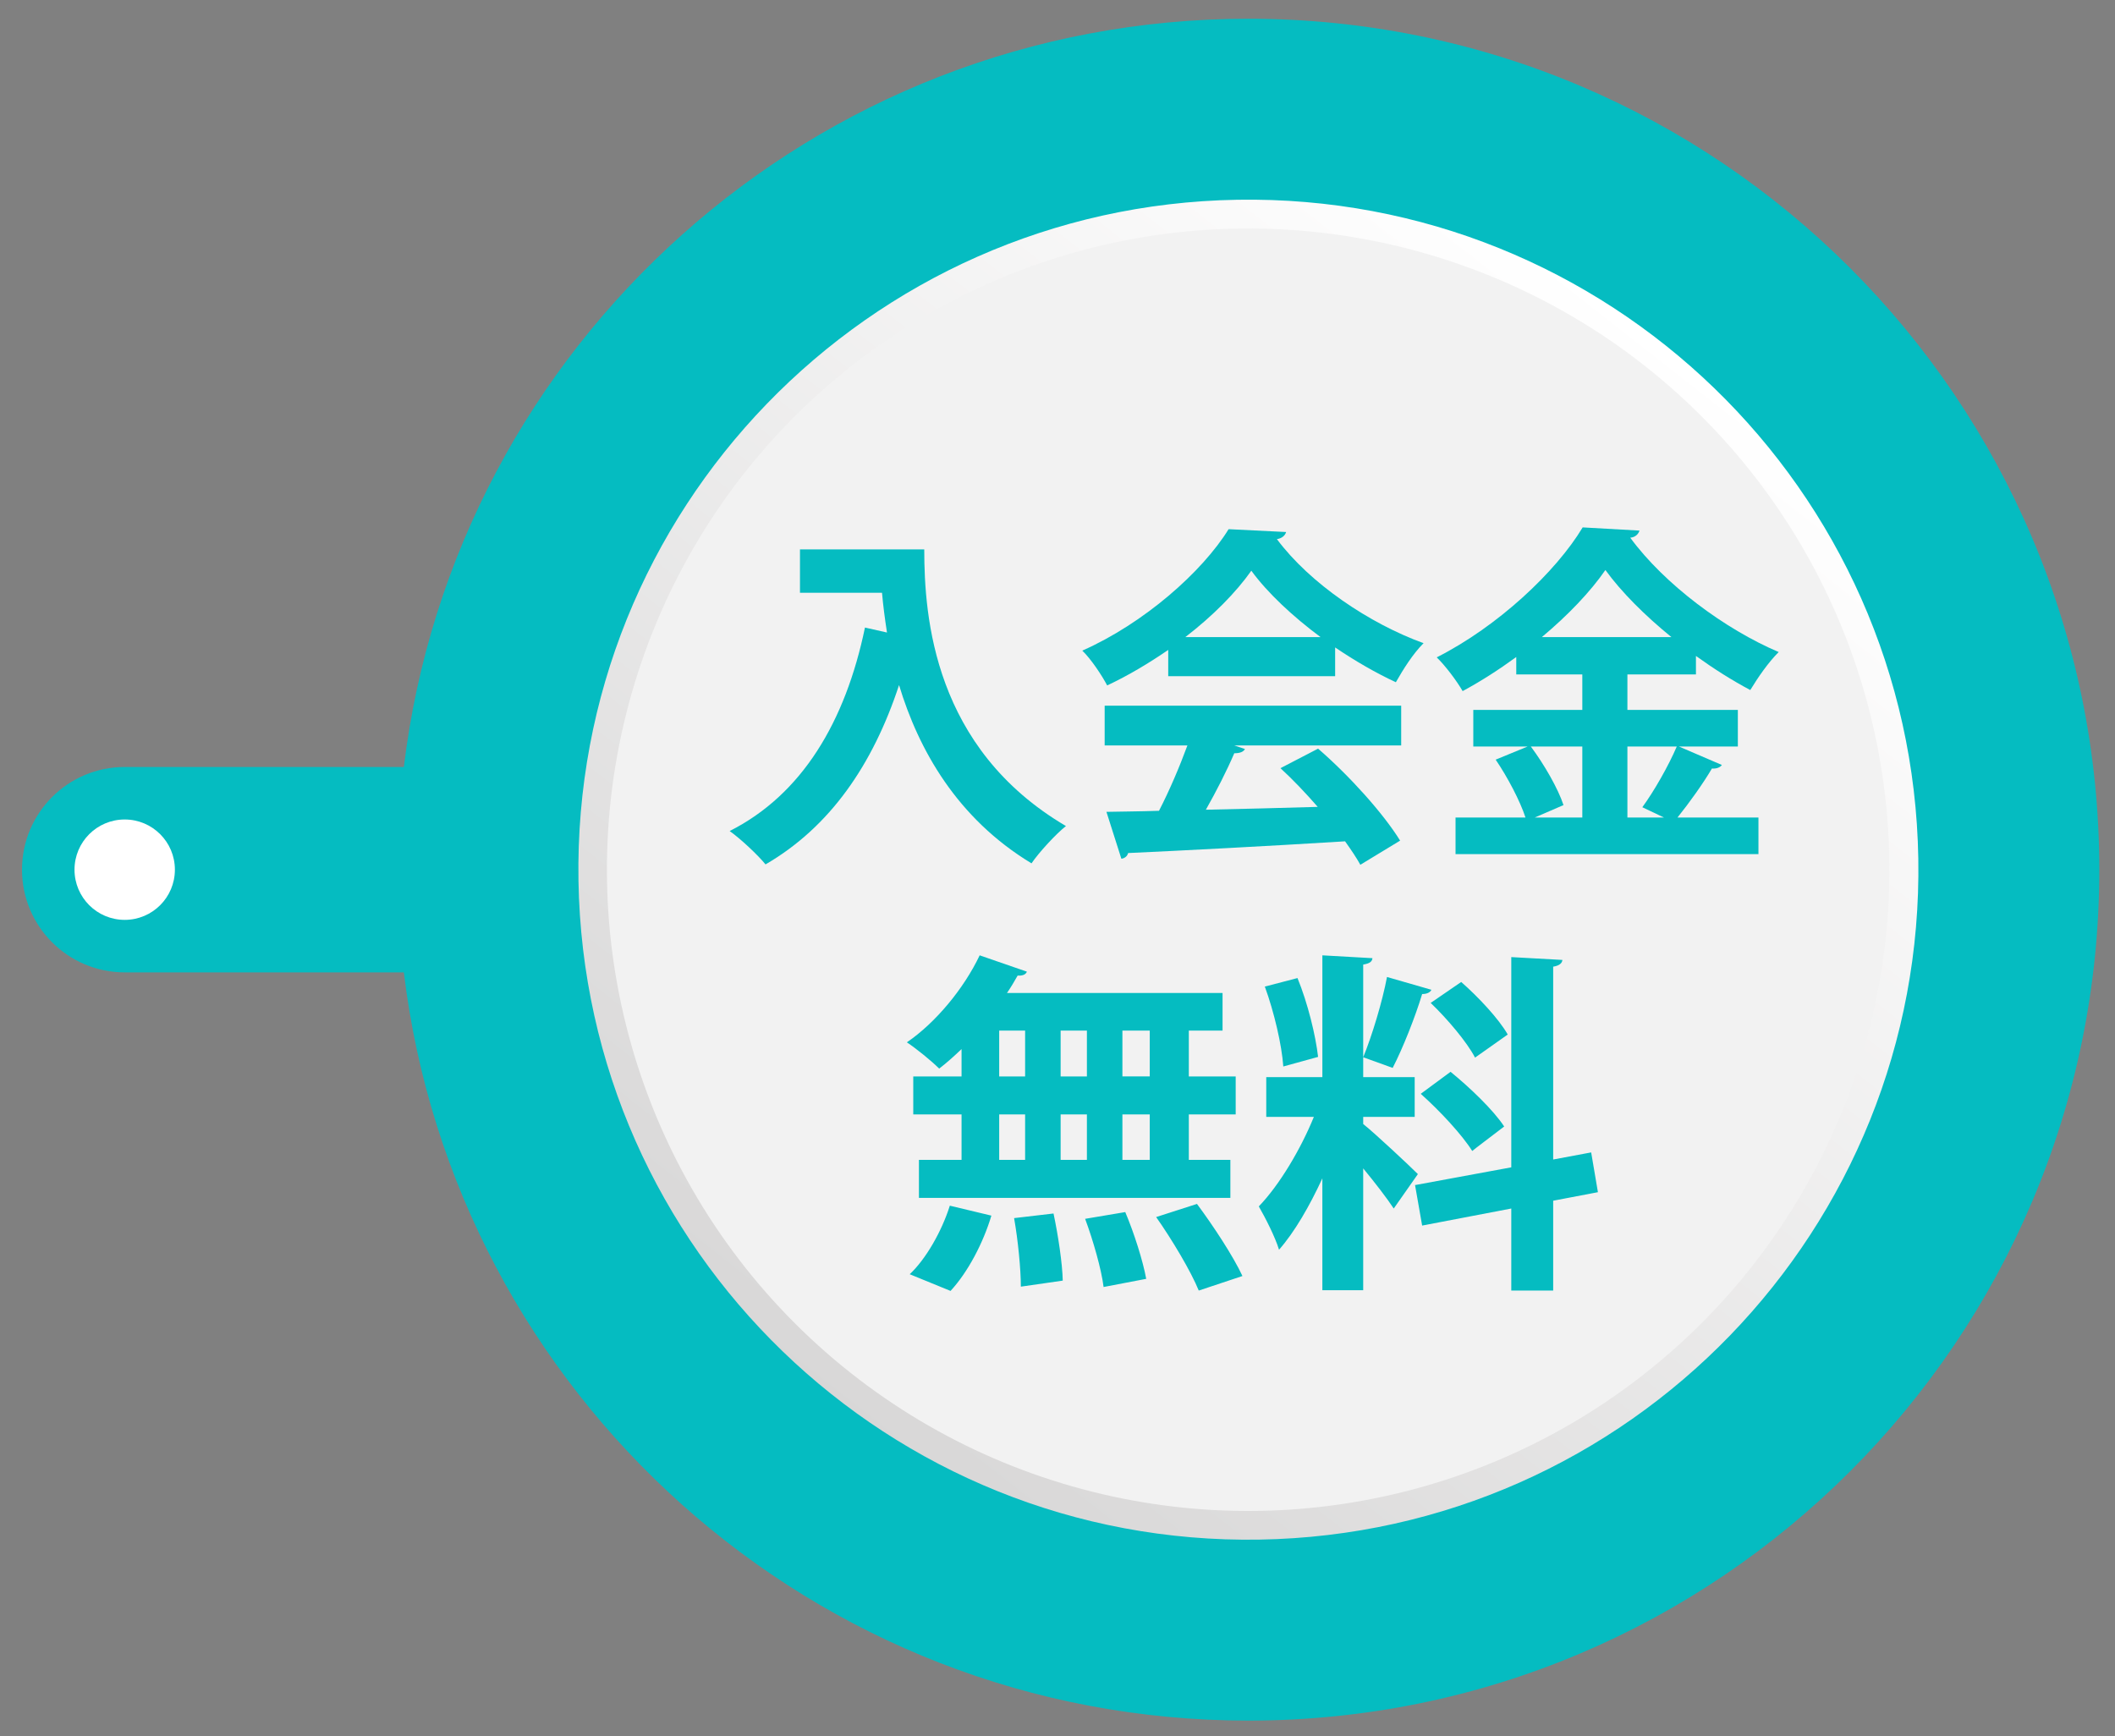 <?xml version="1.0" encoding="iso-8859-1"?>
<!-- Generator: Adobe Illustrator 25.2.0, SVG Export Plug-In . SVG Version: 6.00 Build 0)  -->
<svg version="1.1" id="&#x30EC;&#x30A4;&#x30E4;&#x30FC;_1"
	 xmlns="http://www.w3.org/2000/svg" xmlns:xlink="http://www.w3.org/1999/xlink" x="0px" y="0px" viewBox="0 0 268 220"
	 style="enable-background:new 0 0 268 220;" xml:space="preserve">
<rect x="0" y="0" width="268" height="220" fill="#808080" stroke="none"/>
<g>
	<g>
		<path style="fill:#F7615A;" d="M115.358,50.781h11.898c0,6.493,0.918,19.038,13.564,26.483c-0.918,0.714-2.584,2.516-3.298,3.57
			c-7.139-4.318-10.811-10.879-12.68-17.066c-2.516,7.649-6.629,13.599-12.783,17.168c-0.714-0.884-2.38-2.448-3.434-3.196
			c6.935-3.502,11.083-10.471,12.953-19.48l2.108,0.476c-0.204-1.326-0.374-2.618-0.476-3.808h-7.853V50.781z"/>
		<path style="fill:#F7615A;" d="M150.616,62.918v-2.516c-1.836,1.258-3.808,2.448-5.848,3.399c-0.477-0.917-1.53-2.516-2.38-3.332
			c5.915-2.618,11.491-7.547,14.007-11.626l5.507,0.271c-0.102,0.34-0.407,0.612-0.884,0.68c3.162,4.25,8.873,8.091,14.041,9.961
			c-1.021,1.02-1.938,2.482-2.652,3.74c-1.903-0.884-3.909-2.04-5.813-3.332v2.753H150.616z M144.53,69.547V65.74h28.388v3.808
			h-15.979l1.02,0.34c-0.136,0.272-0.476,0.408-1.02,0.408c-0.714,1.666-1.7,3.604-2.72,5.405c3.365-0.068,7.037-0.17,10.709-0.272
			c-1.156-1.326-2.38-2.618-3.57-3.706l3.604-1.87c3.061,2.651,6.256,6.221,7.854,8.805l-3.808,2.312
			c-0.374-0.68-0.884-1.428-1.462-2.244c-7.683,0.476-15.57,0.884-20.771,1.122c-0.068,0.306-0.34,0.51-0.646,0.544l-1.428-4.488
			c1.428-0.034,3.128-0.034,5.031-0.102c0.986-1.904,1.973-4.215,2.72-6.255H144.53z M165.2,59.179
			c-2.651-1.972-5.065-4.216-6.629-6.357c-1.462,2.074-3.672,4.317-6.323,6.357H165.2z"/>
		<path style="fill:#F7615A;" d="M199.506,69.649l4.114,1.768c-0.17,0.238-0.51,0.374-0.952,0.34
			c-0.815,1.394-2.176,3.297-3.298,4.691h7.751v3.501h-28.999v-3.501h6.697c-0.51-1.564-1.699-3.842-2.855-5.542l3.06-1.258h-5.201
			v-3.501h10.437v-3.4h-6.323v-1.666c-1.632,1.19-3.365,2.312-5.133,3.264c-0.544-0.952-1.666-2.447-2.482-3.229
			c5.848-2.958,11.423-8.193,13.973-12.443l5.439,0.306c-0.102,0.34-0.407,0.646-0.884,0.68c3.264,4.454,9.077,8.771,14.211,10.947
			c-1.021,1.02-1.972,2.414-2.72,3.638c-1.734-0.918-3.502-2.04-5.202-3.264v1.768h-6.561v3.4h10.572v3.501H199.506z
			 M190.259,69.649h-4.929c1.292,1.734,2.617,4.045,3.127,5.609l-2.753,1.19h4.555V69.649z M198.792,59.179
			c-2.55-2.074-4.793-4.318-6.323-6.426c-1.428,2.074-3.569,4.318-6.085,6.426H198.792z M196.005,75.463
			c1.122-1.53,2.516-3.978,3.298-5.813h-4.726v6.799h3.501L196.005,75.463z"/>
		<path style="fill:#F7615A;" d="M97.809,119.602V94.637h-0.072l-4.681,2.721l-1.152-4.241l6.626-3.761h4.465v30.246H97.809z"/>
		<path style="fill:#F7615A;" d="M118.408,119.602V94.637h-0.072l-4.682,2.721l-1.152-4.241l6.626-3.761h4.465v30.246H118.408z"/>
		<path style="fill:#F7615A;" d="M138.683,112.48c-1.224,4.28-3.024,9.162-4.753,12.282l-3.529,0.4
			c1.152-3.641,2.269-8.402,2.773-12.203L138.683,112.48z"/>
		<path style="fill:#F7615A;" d="M141.132,104.559c0-9.202,3.061-15.683,9.183-15.683c6.41,0,8.895,7.042,8.895,15.443
			c0,10.001-3.349,15.723-9.074,15.723C143.797,120.042,141.132,113,141.132,104.559z M150.206,115.361
			c2.449,0,3.674-3.841,3.674-10.922c0-6.842-1.116-10.882-3.638-10.882c-2.305,0-3.781,3.681-3.781,10.882
			c0,7.162,1.333,10.922,3.71,10.922H150.206z"/>
		<path style="fill:#F7615A;" d="M161.731,104.559c0-9.202,3.061-15.683,9.183-15.683c6.41,0,8.895,7.042,8.895,15.443
			c0,10.001-3.349,15.723-9.074,15.723C164.396,120.042,161.731,113,161.731,104.559z M170.806,115.361
			c2.449,0,3.674-3.841,3.674-10.922c0-6.842-1.116-10.882-3.638-10.882c-2.305,0-3.781,3.681-3.781,10.882
			c0,7.162,1.333,10.922,3.71,10.922H170.806z"/>
		<path style="fill:#F7615A;" d="M182.33,104.559c0-9.202,3.062-15.683,9.184-15.683c6.409,0,8.895,7.042,8.895,15.443
			c0,10.001-3.35,15.723-9.075,15.723C184.995,120.042,182.33,113,182.33,104.559z M191.405,115.361
			c2.448,0,3.673-3.841,3.673-10.922c0-6.842-1.116-10.882-3.637-10.882c-2.305,0-3.781,3.681-3.781,10.882
			c0,7.162,1.332,10.922,3.709,10.922H191.405z"/>
		<path style="fill:#F7615A;" d="M226.699,95.783v22.338c0,3.809-1.659,4.231-6.72,4.231c-0.163-0.997-0.707-2.69-1.197-3.627
			c1.062,0.09,2.204,0.09,3.021,0.09c1.441,0,1.604,0,1.604-0.755v-7.375h-16.596v11.667h-3.292v-26.57H226.699z M206.812,99.38
			v7.708h6.476V99.38H206.812z M216.552,107.088h6.855V99.38h-6.855V107.088z"/>
	</g>
</g>
<g>
	<g>
		<path d="M139.479,136.257c-0.048,0.129-0.161,0.226-0.29,0.274c-0.903,2.08-1.742,3.58-3.016,5.339
			c1.58,1.29,3.951,3.435,5.387,4.967l-1.79,1.581c-1.259-1.5-3.564-3.807-4.919-4.951c-1.516,1.709-3.613,3.677-5.709,4.935
			c-0.323-0.435-1.032-1.177-1.5-1.548c4.016-2.178,7.29-6.048,8.741-9.419h-7.273v-1.936h8.435l0.339-0.113L139.479,136.257z"/>
		<path d="M147.285,141.918c-0.742,1.839-1.661,3.484-2.823,4.646l-1.693-1.032c1.097-1.032,2.017-2.484,2.678-4.323
			L147.285,141.918z M150.817,139.611v6.581c0,1.032-0.388,1.709-1.064,2.048c-0.678,0.371-1.581,0.371-3.194,0.355
			c-0.097-0.517-0.322-1.291-0.548-1.871c0.71,0.032,1.839,0.048,2.161,0.048c0.436,0,0.581-0.193,0.581-0.548v-6.613h-5.081v-1.919
			h5.081v-3.129l2.532,0.113c-0.017,0.193-0.162,0.338-0.468,0.387v2.629h5.063v1.919H150.817z M153.688,141.063
			c1.146,1.307,2.388,3.129,3.113,4.451l-1.839,1.064c-0.613-1.354-1.983-3.532-2.936-4.661L153.688,141.063z M155.543,133.628
			c0.968,0,1.758,0.79,1.758,1.758s-0.79,1.759-1.758,1.759s-1.759-0.791-1.759-1.759
			C153.784,134.386,154.607,133.628,155.543,133.628z M156.688,135.386c0-0.629-0.516-1.145-1.145-1.145s-1.146,0.516-1.146,1.145
			s0.517,1.146,1.146,1.146C156.204,136.531,156.688,135.982,156.688,135.386z"/>
		<path d="M158.591,140.289h13.467v2.032h-12.789c-0.097,0.161-0.323,0.274-0.549,0.307L158.591,140.289z"/>
		<path d="M175.768,136.354c0.612,1.129,1.339,3.064,1.548,4.226l-1.935,0.613c-0.178-1.129-0.888-3.097-1.484-4.258
			L175.768,136.354z M187.509,136.838c-0.064,0.145-0.241,0.258-0.516,0.241c-1.661,5.823-4.322,9.017-9.354,11.339
			c-0.274-0.419-0.936-1.21-1.388-1.581c4.791-2.016,7.339-4.967,8.71-10.838L187.509,136.838z M180.864,135.515
			c0.29,1.194,0.677,3.227,0.726,4.5l-2.064,0.291c-0.049-1.307-0.403-3.291-0.71-4.517L180.864,135.515z"/>
		<path d="M123.803,154.453c-0.064,0.129-0.21,0.21-0.452,0.193c-0.403,1.032-0.871,2.081-1.387,3.081l0.597,0.161
			c-0.032,0.146-0.145,0.258-0.419,0.274v10.726h-1.871v-8.29c-0.452,0.661-0.919,1.273-1.403,1.806
			c-0.177-0.483-0.645-1.483-0.919-1.951c1.419-1.5,2.855-4.161,3.71-6.741L123.803,154.453z M133.302,163.243h-3.226
			c0.952,1.42,2.354,2.758,3.726,3.549c-0.436,0.371-1.064,1.064-1.371,1.548c-1.193-0.854-2.371-2.177-3.322-3.629v4.161h-1.936
			v-4.064c-1,1.436-2.226,2.678-3.516,3.5c-0.29-0.483-0.903-1.177-1.338-1.548c1.468-0.759,2.903-2.081,3.919-3.517h-3.338v-1.758
			h4.274v-1.436h-3.193v-5.677h8.548v5.677h-3.419v1.436h4.193V163.243z M125.819,156.066v2.273h4.79v-2.273H125.819z"/>
		<path d="M148.897,164.518h-2.87c0.951,1.693,2.161,2.322,3.741,2.807c-0.436,0.403-0.903,1.048-1.112,1.612
			c-1.63-0.629-2.903-1.451-3.92-3.226c-0.677,1.307-1.983,2.468-4.403,3.242c-0.177-0.388-0.726-1.129-1.032-1.436
			c2.517-0.79,3.613-1.839,4.064-3h-2.983v-4.5h3.307v-1.032h-2.049v-0.807c-0.483,0.339-0.983,0.646-1.483,0.888
			c-0.178-0.403-0.468-1.017-0.774-1.42c-0.21,0.646-0.436,1.291-0.646,1.855c1.291,1.483,1.436,2.451,1.436,3.241
			c0,2.403-1.58,2.517-2.887,2.468c-0.016-0.483-0.193-1.21-0.403-1.645c0.178,0.032,0.354,0.048,0.517,0.048
			c0.597,0,1.016-0.016,1.016-1.129c0-0.742-0.387-1.678-1.354-2.758c0.339-1.049,0.71-2.517,0.983-3.646h-1.339v12.807h-1.677
			v-14.532h3.709l0.307-0.064l1.226,0.629c-0.032,0.081-0.08,0.193-0.145,0.242c-0.178,0.678-0.42,1.468-0.678,2.258
			c1.742-0.839,3.419-2.403,4.193-3.742l2.178,0.081c-0.032,0.113-0.129,0.21-0.29,0.242c0.967,1.29,2.758,2.612,4.354,3.226
			c-0.355,0.451-0.742,1.161-1,1.693c-0.42-0.21-0.855-0.451-1.29-0.742v0.807h-2.162v1.032h3.468V164.518z M142.075,163.034h1.597
			c0.017-0.178,0.017-0.371,0.017-0.549v-0.983h-1.613V163.034z M146.526,157.389c-0.79-0.646-1.499-1.371-1.983-2.048
			c-0.436,0.661-1.097,1.387-1.887,2.048H146.526z M147.172,161.502h-1.742v1.032c0,0.161,0,0.338-0.016,0.5h1.758V161.502z"/>
		<path d="M152.914,160.599c-0.532,0.726-1.081,1.403-1.646,2c-0.193-0.5-0.71-1.517-1.017-1.984
			c1.549-1.532,3.146-4.258,4.081-6.902l2.258,0.773c-0.097,0.178-0.258,0.226-0.468,0.193c-0.436,1.032-0.919,2.081-1.468,3.081
			l0.646,0.178c-0.032,0.145-0.161,0.258-0.436,0.306v10.629h-1.951V160.599z M165.72,159.808l-4.597,0.452
			c0.5,3.661,1.451,6.58,2.451,6.597c0.371,0,0.581-0.855,0.662-2.822c0.419,0.451,1.08,0.951,1.612,1.161
			c-0.322,2.983-0.968,3.677-2.451,3.677c-2.355-0.016-3.661-3.773-4.274-8.402l-3.468,0.338l-0.177-1.854l3.451-0.339
			c-0.146-1.597-0.21-3.241-0.226-4.838l2.548,0.129c-0.016,0.193-0.161,0.29-0.483,0.339c-0.032,1.37,0.032,2.79,0.161,4.177
			l4.597-0.451L165.72,159.808z M163.091,153.809c0.887,0.79,1.951,1.902,2.436,2.693l-1.564,1
			c-0.436-0.759-1.452-1.952-2.339-2.791L163.091,153.809z"/>
		<path d="M171.09,157.646c-1.113,0.661-2.354,1.274-3.58,1.742c-0.227-0.419-0.678-1.146-1.032-1.516
			c2.677-0.92,5.387-2.613,6.709-4.178l2.517,0.113c-0.065,0.129-0.21,0.241-0.42,0.273c1.581,1.564,4.371,2.92,6.726,3.581
			c-0.419,0.468-0.854,1.145-1.145,1.693c-1.113-0.403-2.339-0.983-3.484-1.661v0.807h-6.29V157.646z M178.041,159.389l1.355,0.564
			c-0.049,0.113-0.13,0.242-0.227,0.322c-0.419,0.742-1,1.742-1.612,2.71h2.064v5.903h-2v-0.549h-6.726v0.549h-1.903v-5.903h6.274
			c0.37-0.581,0.758-1.226,1.112-1.839h-7.629v-1.693h8.903L178.041,159.389z M177.622,166.679v-2.032h-6.726v2.032H177.622z
			 M176.138,156.921c-0.758-0.516-1.451-1.064-1.983-1.612c-0.5,0.532-1.178,1.08-1.936,1.612H176.138z"/>
		<path d="M192.331,157.599c-0.822,0.242-2.064,0.419-3.403,0.532c-0.112,1.129-0.226,2.177-0.306,2.887
			c0.048,0.21,0.08,0.452,0.08,0.726c0,0.855-0.242,1.952-0.612,2.5c-0.242,0.436-0.355,0.807-0.355,1.113
			c0,1.097,1.226,1.097,2.258,1.097c1.727,0,2.791-0.226,3.21-0.354c0.516-0.162,0.822-0.581,0.822-1.227
			c0-0.709-0.371-1.693-1.226-2.87c0.5-0.146,1.21-0.42,1.758-0.694c1.049,1.436,1.597,2.791,1.597,3.92
			c0,1.241-0.677,2.193-2.112,2.612c-1.388,0.388-3.936,0.403-4,0.403c-1.242,0-4.258-0.032-4.258-2.097
			c0-0.307,0.08-0.629,0.21-0.968c-0.178,0.049-0.355,0.064-0.533,0.064c-1.097,0-2.097-0.807-2.097-2.516
			c0-2.21,1.484-3.129,2.646-3.129c0.274,0,0.597,0.048,0.79,0.193c0.049-0.468,0.081-1.017,0.113-1.564
			c-0.436,0-2.549,0.032-3.032,0.016v-1.773c0.646,0.016,1.451,0.016,2.258,0.016c0.274,0,0.581,0,0.871-0.016
			c0.049-0.823,0.064-1.613,0.064-2.274l2.549,0.193c-0.017,0.178-0.194,0.274-0.452,0.339c-0.016,0.516-0.064,1.049-0.097,1.597
			c1.064-0.129,2.113-0.322,3.032-0.597L192.331,157.599z M186.88,162.099c0-0.581-0.242-1.049-0.742-1.049
			c-0.645,0-1.274,0.436-1.274,1.532c0,0.693,0.339,1.097,0.92,1.097C186.719,163.679,186.88,162.534,186.88,162.099z
			 M193.17,157.373c1.58,0.112,3.322,0.483,4.468,1.032l-0.549,1.902c-1.145-0.58-2.919-1.032-4.322-1.177L193.17,157.373z"/>
	</g>
	<path d="M112.648,173.88h-4.798v-43.488h4.798v1.177h-3.133v41.135h3.133V173.88z"/>
	<path d="M200.514,130.391h4.822v43.488h-4.822v-1.177h3.157v-41.135h-3.157V130.391z"/>
</g>
<g>
	<g>
		<path style="fill:#05BCC1;" d="M15.801,97.187h35.373c6.43-53.408,51.873-94.811,107.014-94.811
			c59.55,0,107.824,48.274,107.824,107.824c0,59.549-48.274,107.824-107.824,107.824c-55.142,0-100.585-41.402-107.015-94.811
			H15.801c-7.187,0-13.013-5.826-13.013-13.013v0C2.788,103.013,8.614,97.187,15.801,97.187z"/>
		<path style="fill:#FFFFFF;" d="M9.441,110.2c0,3.512,2.847,6.36,6.36,6.36c3.512,0,6.36-2.847,6.36-6.36
			c0-3.512-2.847-6.36-6.36-6.36C12.289,103.84,9.441,106.688,9.441,110.2z"/>
		<g style="opacity:0.7;">
			<path style="opacity:0.7;fill:#333333;" d="M129.49,34.129C87.719,50.12,66.82,96.946,82.811,138.718
				c15.991,41.772,62.817,62.671,104.589,46.68c41.771-15.992,62.671-62.818,46.679-104.589
				C218.088,39.037,171.262,18.138,129.49,34.129z"/>
		</g>
		<g>
			
				<linearGradient id="SVGID_1_" gradientUnits="userSpaceOnUse" x1="-1662.967" y1="67.011" x2="-1551.98" y2="203.727" gradientTransform="matrix(-1 0.017 0.017 1 -1453.667 4.31)">
				<stop  offset="0" style="stop-color:#FFFFFF"/>
				<stop  offset="0.997" style="stop-color:#D7D6D6"/>
			</linearGradient>
			<path style="fill:url(#SVGID_1_);" d="M73.3,111.606c0.776,46.882,39.411,84.259,86.293,83.483
				c46.882-0.776,84.259-39.411,83.483-86.293c-0.776-46.883-39.411-84.259-86.293-83.484
				C109.901,26.088,72.525,64.723,73.3,111.606z"/>
			
				<ellipse transform="matrix(0.707 -0.707 0.707 0.707 -31.591 144.133)" style="fill:#F2F2F2;" cx="158.188" cy="110.201" rx="81.265" ry="81.265"/>
		</g>
	</g>
	<g>
		<path style="fill:#05BCC1;" d="M101.367,69.618h15.749c0,8.595,1.215,25.199,17.955,35.054c-1.215,0.945-3.42,3.33-4.365,4.725
			c-9.449-5.715-14.309-14.399-16.784-22.589c-3.33,10.125-8.774,18-16.919,22.724c-0.945-1.17-3.149-3.24-4.544-4.229
			c9.18-4.635,14.669-13.859,17.144-25.784l2.79,0.63c-0.27-1.755-0.495-3.465-0.63-5.04h-10.395V69.618z"/>
		<path style="fill:#05BCC1;" d="M148.031,85.683v-3.33c-2.43,1.665-5.04,3.24-7.739,4.5c-0.631-1.215-2.025-3.33-3.15-4.41
			c7.83-3.465,15.209-9.989,18.539-15.389l7.29,0.36c-0.135,0.45-0.54,0.81-1.17,0.9c4.185,5.625,11.744,10.709,18.584,13.185
			c-1.35,1.35-2.564,3.285-3.51,4.95c-2.52-1.17-5.175-2.7-7.694-4.41v3.645H148.031z M139.977,94.457v-5.04h37.573v5.04H156.4
			l1.351,0.45c-0.18,0.36-0.63,0.54-1.351,0.54c-0.944,2.205-2.249,4.77-3.6,7.155c4.455-0.09,9.314-0.225,14.175-0.36
			c-1.53-1.755-3.15-3.465-4.725-4.905l4.77-2.475c4.05,3.51,8.279,8.235,10.395,11.655l-5.04,3.06c-0.495-0.9-1.17-1.89-1.935-2.97
			c-10.17,0.63-20.609,1.17-27.494,1.485c-0.09,0.405-0.45,0.675-0.854,0.72l-1.891-5.94c1.891-0.045,4.141-0.045,6.66-0.135
			c1.305-2.52,2.609-5.58,3.6-8.28H139.977z M167.335,80.732c-3.51-2.61-6.704-5.58-8.774-8.415
			c-1.935,2.745-4.859,5.715-8.369,8.415H167.335z"/>
		<path style="fill:#05BCC1;" d="M212.74,94.592l5.445,2.34c-0.226,0.315-0.676,0.495-1.261,0.45
			c-1.079,1.845-2.88,4.365-4.364,6.21h10.26v4.635h-38.384v-4.635h8.864c-0.675-2.07-2.249-5.085-3.779-7.335l4.05-1.665h-6.885
			v-4.635h13.814v-4.5h-8.37v-2.205c-2.159,1.575-4.454,3.06-6.794,4.32c-0.721-1.26-2.205-3.24-3.285-4.275
			c7.739-3.915,15.119-10.844,18.494-16.469l7.2,0.405c-0.136,0.45-0.54,0.854-1.171,0.9c4.32,5.895,12.015,11.609,18.81,14.489
			c-1.35,1.35-2.609,3.195-3.6,4.815c-2.295-1.215-4.635-2.7-6.885-4.32v2.34h-8.685v4.5h13.994v4.635H212.74z M200.501,94.592
			h-6.524c1.71,2.295,3.465,5.355,4.14,7.425l-3.646,1.575h6.03V94.592z M211.796,80.732c-3.375-2.745-6.345-5.714-8.37-8.504
			c-1.89,2.745-4.725,5.715-8.055,8.504H211.796z M208.105,102.287c1.485-2.025,3.33-5.265,4.365-7.695h-6.255v9h4.635
			L208.105,102.287z"/>
		<path style="fill:#05BCC1;" d="M121.842,136.397v-3.465c-0.945,0.9-1.89,1.755-2.835,2.475c-0.99-0.99-2.88-2.52-4.095-3.33
			c3.645-2.475,7.245-6.84,9.225-11.023l5.984,2.069c-0.135,0.36-0.54,0.54-1.17,0.495c-0.405,0.72-0.855,1.484-1.35,2.205h27.313
			v4.77h-4.274v5.805h5.939v4.814h-5.939v5.76h5.265v4.815h-39.463v-4.815h5.4v-5.76h-6.12v-4.814H121.842z M125.622,154.036
			c-1.035,3.465-2.97,7.155-5.175,9.541l-5.175-2.115c2.025-1.891,4.05-5.4,5.084-8.686L125.622,154.036z M126.611,130.593v5.805
			h3.285v-5.805H126.611z M126.611,141.212v5.76h3.285v-5.76H126.611z M129.356,163.036c0-2.205-0.36-5.895-0.855-8.685l4.995-0.585
			c0.585,2.745,1.125,6.345,1.17,8.505L129.356,163.036z M137.726,130.593h-3.33v5.805h3.33V130.593z M137.726,141.212h-3.33v5.76
			h3.33V141.212z M139.841,163.081c-0.271-2.205-1.305-5.85-2.34-8.639l5.085-0.855c1.125,2.654,2.249,6.209,2.654,8.459
			L139.841,163.081z M145.69,136.397v-5.805h-3.465v5.805H145.69z M145.69,146.972v-5.76h-3.465v5.76H145.69z M151.9,163.531
			c-0.99-2.43-3.375-6.435-5.4-9.314l5.175-1.665c2.07,2.79,4.59,6.615,5.76,9.135L151.9,163.531z"/>
		<path style="fill:#05BCC1;" d="M172.736,142.427c1.529,1.215,5.939,5.355,6.93,6.346l-3.06,4.364
			c-0.855-1.305-2.386-3.284-3.87-5.085v15.435h-5.175v-14.175c-1.62,3.51-3.51,6.795-5.49,9.045
			c-0.495-1.619-1.71-4.005-2.564-5.49c2.609-2.699,5.31-7.244,6.975-11.339h-6.03v-5.04h7.11v-15.434l6.345,0.359
			c-0.045,0.45-0.36,0.675-1.17,0.811v14.264h6.524v5.04h-6.524V142.427z M164.411,123.933c1.306,3.195,2.295,7.245,2.61,9.99
			l-4.41,1.215c-0.18-2.7-1.17-6.93-2.34-10.125L164.411,123.933z M181.376,125.418c-0.135,0.315-0.54,0.54-1.17,0.54
			c-0.855,2.835-2.43,6.84-3.735,9.359c-1.17-0.404-2.564-0.945-3.734-1.35c1.125-2.745,2.43-7.064,3.015-10.17L181.376,125.418z
			 M202.479,151.067l-5.669,1.08v11.384H191.5v-10.395l-11.294,2.16l-0.9-5.13l12.194-2.25v-26.639l6.48,0.359
			c-0.045,0.405-0.36,0.721-1.17,0.855v24.434l4.814-0.899L202.479,151.067z M183.806,135.812c2.43,1.979,5.444,4.86,6.795,6.93
			c-3.915,2.97-4.005,3.06-4.05,3.104c-1.26-2.024-4.095-5.084-6.525-7.244L183.806,135.812z M185.155,124.429
			c2.205,1.934,4.771,4.68,5.896,6.659l-4.141,2.925c-1.034-1.98-3.51-4.904-5.624-6.93L185.155,124.429z"/>
	</g>
</g>
</svg>
